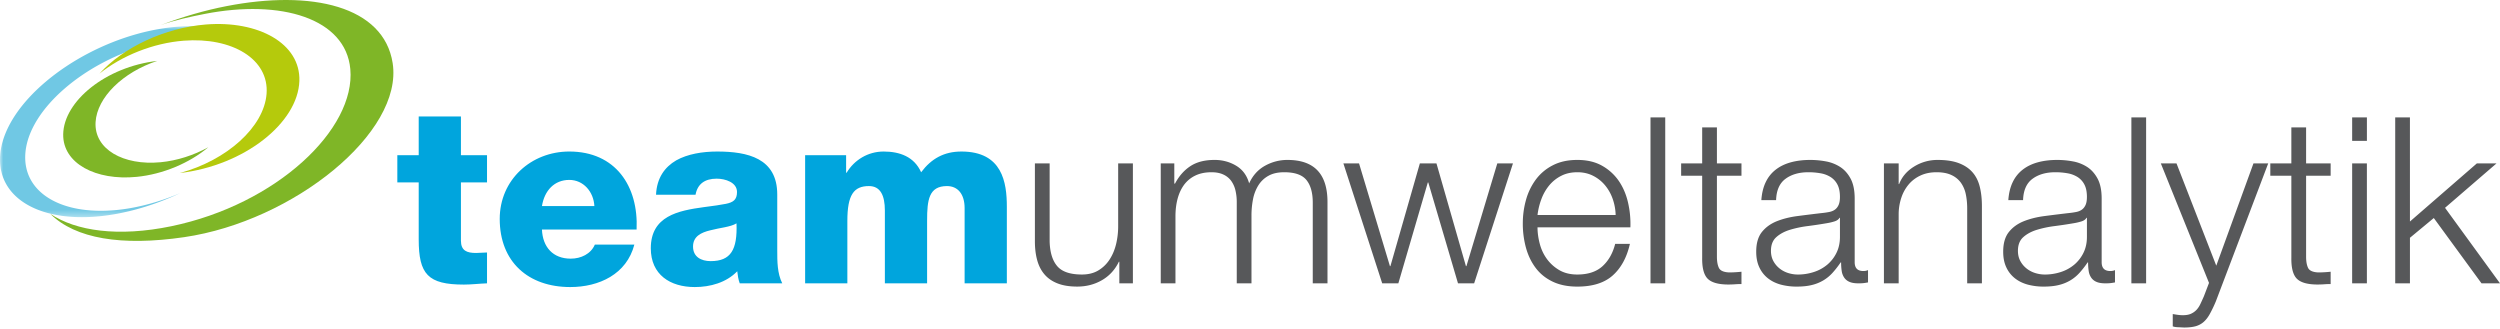 <svg xmlns="http://www.w3.org/2000/svg" xmlns:xlink="http://www.w3.org/1999/xlink" viewBox="0 0 388 51"><defs><path id="a" d="M0 0h42.715v29.645H0z"/></defs><g fill="none" fill-rule="evenodd"><path d="M24.945 3.895C28.352 2.598 31.818 1.6 35.119.957 48.356-1.635 59.56.95 60.941 9.792c1.684 10.765-15.39 24.53-32.354 27.015-9.72 1.423-16.912.242-20.793-3.628 3.987 2.686 10.57 3.636 18.814 1.927 16.34-3.394 28.619-15.071 27.76-24.396C53.645 2.867 43.652-.16 31.77 2.16c-2.261.446-4.609.955-6.824 1.735" fill="#7FB627"/><path d="M32.329 22.85c-2.9 2.446-7.041 4.201-11.133 4.6-6.313.616-11.464-2.078-11.388-6.613.09-5.127 6.597-10.464 14.602-11.387-5.35 1.763-9.34 5.663-9.576 9.49-.257 4.222 4.317 6.79 10.096 6.238 2.568-.245 5.16-1.09 7.399-2.328" fill="#7FB627"/><g transform="translate(0 4.061)"><mask id="b" fill="#fff"><use xlink:href="#a"/></mask><path d="M27.944 25.92a42.052 42.052 0 0 1-5.248 2.058C9.044 32.28-1.184 27.857.11 19.278 1.23 11.87 10.753 4.146 21.247 1.22 31.451-1.62 40.743.6 42.441 6.81c.56 2.053.246 4.306-.788 6.607.66-1.814.798-3.59.349-5.227C40.426 2.473 31.914.387 22.625 3.003 13.093 5.681 4.671 12.76 3.961 19.457c-.812 7.646 8.512 11.524 20.576 7.724a37.66 37.66 0 0 0 3.407-1.262" fill="#70C8E4" mask="url(#b)"/></g><path d="M15.435 11.43c3.707-4.109 10.18-7.12 16.511-7.629 8.146-.654 14.719 2.936 14.516 8.77-.225 6.498-8.52 13.113-18.564 14.289 7.317-1.986 13.069-7.14 13.472-12.283.428-5.434-5.402-8.844-12.86-8.26-4.748.366-9.595 2.323-13.075 5.114" fill="#B5CA0C"/><path d="M88.352 23.516c7.17 0 10.756 5.364 10.448 12.108H84.11c.117 2.718 1.696 4.519 4.472 4.519 1.581 0 3.122-.727 3.74-2.183h6.131c-1.194 4.6-5.476 6.591-9.947 6.591-6.516 0-10.949-3.908-10.949-10.576 0-6.09 4.897-10.459 10.795-10.459Zm22.947.002c4.742 0 9.33 1.031 9.33 6.664v8.698c0 1.688 0 3.526.774 5.095h-6.594c-.233-.611-.31-1.225-.388-1.876-1.695 1.763-4.2 2.452-6.591 2.452-3.816 0-6.825-1.917-6.825-6.015 0-5.004 4.235-5.844 8.26-6.392l.472-.063c1.02-.135 2.014-.262 2.91-.443 1.119-.229 1.736-.61 1.736-1.838 0-1.494-1.811-2.07-3.16-2.07-1.812 0-2.97.805-3.277 2.492h-6.13c.116-2.607 1.348-4.292 3.122-5.328 1.773-.996 4.086-1.376 6.36-1.376Zm-39.763-5.444v6.018h4.049v4.214h-4.049v9.04c0 1.572.927 1.916 2.354 1.916.539 0 1.115-.075 1.695-.075v4.788c-1.194.04-2.391.193-3.586.193-5.59 0-7.016-1.609-7.016-7.013v-8.849h-3.318v-4.214h3.318v-6.018h6.553Zm77.671 5.443c6.362 0 7.055 4.788 7.055 8.583v11.876h-6.554V32.291c0-2.145-1.04-3.413-2.738-3.413-2.813 0-3.084 2.148-3.084 5.364v9.734h-6.554V32.673c0-2.339-.696-3.795-2.467-3.795-2.353 0-3.355 1.343-3.355 5.404v9.694h-6.554V24.091h6.361v2.72h.076c1.195-1.991 3.318-3.294 5.747-3.294 2.505 0 4.742.805 5.82 3.216 1.581-2.107 3.547-3.216 6.247-3.216Zm-34.902 11.149c-.924.573-2.619.689-4.046 1.073-1.465.345-2.7.956-2.7 2.528 0 1.609 1.273 2.26 2.738 2.26 3.122 0 4.165-1.76 4.008-5.861Zm-25.953-6.744c-2.313 0-3.857 1.65-4.241 4.061h8.135c-.116-2.22-1.695-4.061-3.894-4.061Z" fill="#00A5DD"/><path d="m337.794 25.363 6.171 15.87 5.771-15.87h2.289l-8.133 21.427a19.977 19.977 0 0 1-.945 1.965c-.29.52-.61.926-.961 1.227-.35.302-.761.517-1.232.651-.474.13-1.073.197-1.799.197-.46-.024-.817-.043-1.072-.054a2.256 2.256 0 0 1-.672-.126v-1.911c.268.046.528.089.783.124.255.037.515.056.78.056.51 0 .926-.073 1.251-.218.328-.145.612-.342.856-.595.24-.253.447-.56.615-.92.17-.358.352-.756.544-1.19l.799-2.09-7.477-18.543h2.432Zm-18.514-.542c.824 0 1.647.078 2.468.234a6.075 6.075 0 0 1 2.218.883c.652.433 1.183 1.041 1.597 1.822.41.783.615 1.8.615 3.049v9.885c0 .912.447 1.37 1.343 1.37.266 0 .51-.046.726-.143v1.91c-.268.05-.504.087-.707.111a7.795 7.795 0 0 1-.782.032c-.58 0-1.046-.075-1.398-.234a1.821 1.821 0 0 1-.815-.667 2.454 2.454 0 0 1-.382-1.026 8.586 8.586 0 0 1-.09-1.318h-.075a14.73 14.73 0 0 1-1.251 1.606 6.203 6.203 0 0 1-1.416 1.171 6.407 6.407 0 0 1-1.777.721c-.666.17-1.46.253-2.378.253a9.55 9.55 0 0 1-2.45-.304c-.764-.207-1.43-.53-2-.977a4.624 4.624 0 0 1-1.34-1.695c-.327-.686-.49-1.496-.49-2.433 0-1.3.29-2.315.872-3.05.58-.731 1.349-1.291 2.302-1.679.959-.382 2.034-.654 3.234-.81 1.197-.156 2.413-.306 3.645-.452.484-.046.907-.107 1.272-.18.363-.07.664-.197.908-.38.24-.177.428-.425.563-.737.133-.312.198-.724.198-1.227 0-.77-.128-1.402-.38-1.892a3.023 3.023 0 0 0-1.053-1.176 4.294 4.294 0 0 0-1.56-.592 10.699 10.699 0 0 0-1.906-.164c-1.452 0-2.638.344-3.559 1.028-.92.686-1.403 1.787-1.451 3.3h-2.289c.076-1.08.306-2.02.691-2.81a5.319 5.319 0 0 1 1.579-1.949c.666-.509 1.449-.877 2.342-1.12.897-.24 1.888-.36 2.976-.36Zm-74.484 0c1.498 0 2.781.299 3.848.902a7.69 7.69 0 0 1 2.595 2.363c.666.974 1.142 2.09 1.432 3.353.29 1.265.412 2.543.366 3.843h-14.415c0 .815.116 1.666.346 2.543.23.878.599 1.666 1.108 2.363.509.7 1.148 1.276 1.923 1.733.777.455 1.706.684 2.797.684 1.668 0 2.973-.433 3.919-1.297.945-.867 1.597-2.021 1.96-3.464h2.286c-.482 2.115-1.37 3.749-2.668 4.906-1.294 1.155-3.125 1.73-5.497 1.73-1.476 0-2.754-.258-3.83-.774-1.08-.517-1.955-1.225-2.632-2.13-.68-.9-1.18-1.948-1.508-3.137a14.167 14.167 0 0 1-.487-3.77c0-1.228.16-2.428.487-3.61a9.652 9.652 0 0 1 1.508-3.154 7.49 7.49 0 0 1 2.633-2.236c1.075-.565 2.353-.848 3.829-.848Zm36.153 0c.824 0 1.647.078 2.468.234a6.075 6.075 0 0 1 2.217.883c.653.433 1.184 1.041 1.598 1.822.41.783.615 1.8.615 3.049v9.885c0 .912.447 1.37 1.343 1.37.266 0 .51-.046.726-.143v1.91c-.268.05-.504.087-.707.111a7.795 7.795 0 0 1-.782.032c-.58 0-1.046-.075-1.398-.234a1.821 1.821 0 0 1-.815-.667 2.454 2.454 0 0 1-.382-1.026 8.586 8.586 0 0 1-.09-1.318h-.075a14.73 14.73 0 0 1-1.251 1.606 6.203 6.203 0 0 1-1.417 1.171 6.407 6.407 0 0 1-1.776.721c-.666.17-1.46.253-2.378.253a9.55 9.55 0 0 1-2.45-.304c-.764-.207-1.43-.53-2-.977a4.624 4.624 0 0 1-1.34-1.695c-.327-.686-.49-1.496-.49-2.433 0-1.3.29-2.315.872-3.05.58-.731 1.349-1.291 2.302-1.679.959-.382 2.034-.654 3.234-.81a299.46 299.46 0 0 1 3.645-.452c.484-.046.907-.107 1.272-.18.363-.07.664-.197.908-.38.24-.177.428-.425.563-.737.133-.312.198-.724.198-1.227 0-.77-.128-1.402-.38-1.892a3.023 3.023 0 0 0-1.053-1.176 4.294 4.294 0 0 0-1.56-.592 10.699 10.699 0 0 0-1.906-.164c-1.452 0-2.638.344-3.559 1.028-.92.686-1.403 1.787-1.451 3.3h-2.289c.076-1.08.306-2.02.69-2.81a5.319 5.319 0 0 1 1.58-1.949c.666-.509 1.449-.877 2.342-1.12.897-.24 1.888-.36 2.976-.36Zm-118.044.542v12.12c.046 1.683.438 2.959 1.178 3.825.739.864 2.014 1.297 3.829 1.297.994 0 1.839-.21 2.543-.632a5.35 5.35 0 0 0 1.741-1.677c.458-.697.796-1.496 1.018-2.4a11.77 11.77 0 0 0 .325-2.759v-9.774h2.286v18.612h-2.104v-3.353h-.073c-.604 1.251-1.482 2.204-2.633 2.866-1.148.662-2.426.99-3.829.99-1.186 0-2.196-.158-3.03-.484-.837-.323-1.514-.786-2.034-1.389-.52-.6-.902-1.334-1.143-2.201-.241-.864-.363-1.852-.363-2.958V25.363h2.289Zm195.002-5.593v5.593h3.81v1.91h-3.81v12.555c0 .746.103 1.327.308 1.747.204.425.72.659 1.541.705.656 0 1.308-.038 1.961-.108v1.91c-.338 0-.677.014-1.016.039-.338.024-.677.035-1.015.035-1.525 0-2.592-.294-3.196-.883-.604-.59-.896-1.68-.872-3.267V27.273h-3.266v-1.91h3.266V19.77h2.289Zm-91.441 0v5.593h3.81v1.91h-3.81v12.555c0 .746.103 1.327.309 1.747.203.425.72.659 1.54.705.656 0 1.309-.038 1.961-.108v1.91c-.338 0-.677.014-1.015.039-.339.024-.677.035-1.016.035-1.524 0-2.591-.294-3.195-.883-.604-.59-.897-1.68-.872-3.267V27.273h-3.266v-1.91h3.266V19.77h2.288Zm-66.646 5.052c4.14 0 6.207 2.174 6.207 6.529v12.624h-2.286V31.458c0-1.54-.328-2.71-.98-3.517-.653-.805-1.804-1.209-3.448-1.209-.99 0-1.814.186-2.467.56a4.286 4.286 0 0 0-1.562 1.497 6.358 6.358 0 0 0-.818 2.144 13.115 13.115 0 0 0-.236 2.509v10.533h-2.285V31.351a7.75 7.75 0 0 0-.2-1.785 4.146 4.146 0 0 0-.653-1.48 3.099 3.099 0 0 0-1.22-.993c-.506-.24-1.123-.36-1.849-.36-.97 0-1.809.174-2.524.521a4.692 4.692 0 0 0-1.741 1.443c-.447.616-.78 1.335-1 2.166-.219.832-.327 1.736-.327 2.724v10.388h-2.283V25.363h2.104V28.5h.109c.604-1.155 1.397-2.06 2.377-2.708.98-.648 2.232-.971 3.76-.971 1.231 0 2.35.298 3.355.901 1.004.6 1.676 1.513 2.014 2.74.556-1.227 1.382-2.14 2.467-2.74a7.089 7.089 0 0 1 3.486-.901Zm100.914 0c1.308 0 2.402.166 3.285.503.883.336 1.592.813 2.123 1.426.533.611.907 1.365 1.124 2.255.22.891.327 1.887.327 2.993v11.976h-2.285V32.36c0-.791-.073-1.534-.217-2.22a4.713 4.713 0 0 0-.764-1.785 3.7 3.7 0 0 0-1.47-1.19c-.618-.29-1.384-.433-2.305-.433-.92 0-1.738.162-2.448.488a5.308 5.308 0 0 0-1.817 1.334 6.162 6.162 0 0 0-1.162 2.021 8.172 8.172 0 0 0-.452 2.544v10.856h-2.288V25.363h2.288v3.208h.07c.436-1.13 1.211-2.035 2.324-2.721a6.849 6.849 0 0 1 3.667-1.028Zm-89.809.54 4.794 15.946h.073l4.57-15.945h2.579l4.574 15.945h.073l4.793-15.945h2.43l-6.023 18.612h-2.505L221.67 28.32h-.073l-4.574 15.655h-2.505l-6.023-18.612h2.43Zm163.097-7.143V34.38l10.383-9.018h3.05l-7.987 6.89 8.53 11.722h-2.867l-7.407-10.135-3.702 3.066v7.07h-2.285V18.218h2.285Zm-6.68 7.143v18.613h-2.288V25.362h2.289ZM258.445 18.22v25.755h-2.288V18.22h2.288Zm74.633 0v25.755h-2.288V18.22h2.288Zm-47.518 15.584h-.07c-.147.264-.426.455-.838.576a8.51 8.51 0 0 1-1.088.253 70.19 70.19 0 0 1-2.993.452 16.51 16.51 0 0 0-2.813.592c-.848.267-1.544.646-2.088 1.139-.545.492-.818 1.195-.818 2.11 0 .576.114 1.09.344 1.534.23.444.539.829.926 1.152.39.325.837.573 1.343.742.51.167 1.03.253 1.56.253a7.94 7.94 0 0 0 2.508-.398 6.178 6.178 0 0 0 2.088-1.157 5.63 5.63 0 0 0 1.413-1.838c.352-.722.526-1.54.526-2.452v-2.958Zm38.33 0h-.07c-.146.264-.425.455-.837.576a8.51 8.51 0 0 1-1.088.253 70.19 70.19 0 0 1-2.993.452 16.51 16.51 0 0 0-2.813.592c-.848.267-1.544.646-2.088 1.139-.545.492-.818 1.195-.818 2.11 0 .576.114 1.09.344 1.534.23.444.539.829.926 1.152.39.325.837.573 1.343.742.51.167 1.03.253 1.56.253a7.94 7.94 0 0 0 2.508-.398 6.178 6.178 0 0 0 2.088-1.157 5.63 5.63 0 0 0 1.413-1.838c.352-.722.526-1.54.526-2.452v-2.958Zm-79.093-7.072c-.945 0-1.782.186-2.505.56a5.807 5.807 0 0 0-1.852 1.48 7.303 7.303 0 0 0-1.216 2.129 10.487 10.487 0 0 0-.601 2.47h12.126a8.151 8.151 0 0 0-.455-2.49 6.767 6.767 0 0 0-1.18-2.11 5.796 5.796 0 0 0-1.85-1.48c-.726-.373-1.549-.56-2.467-.56Zm122.547-8.515v3.644h-2.289v-3.644h2.289Z" fill="#57585A"/></g></svg>